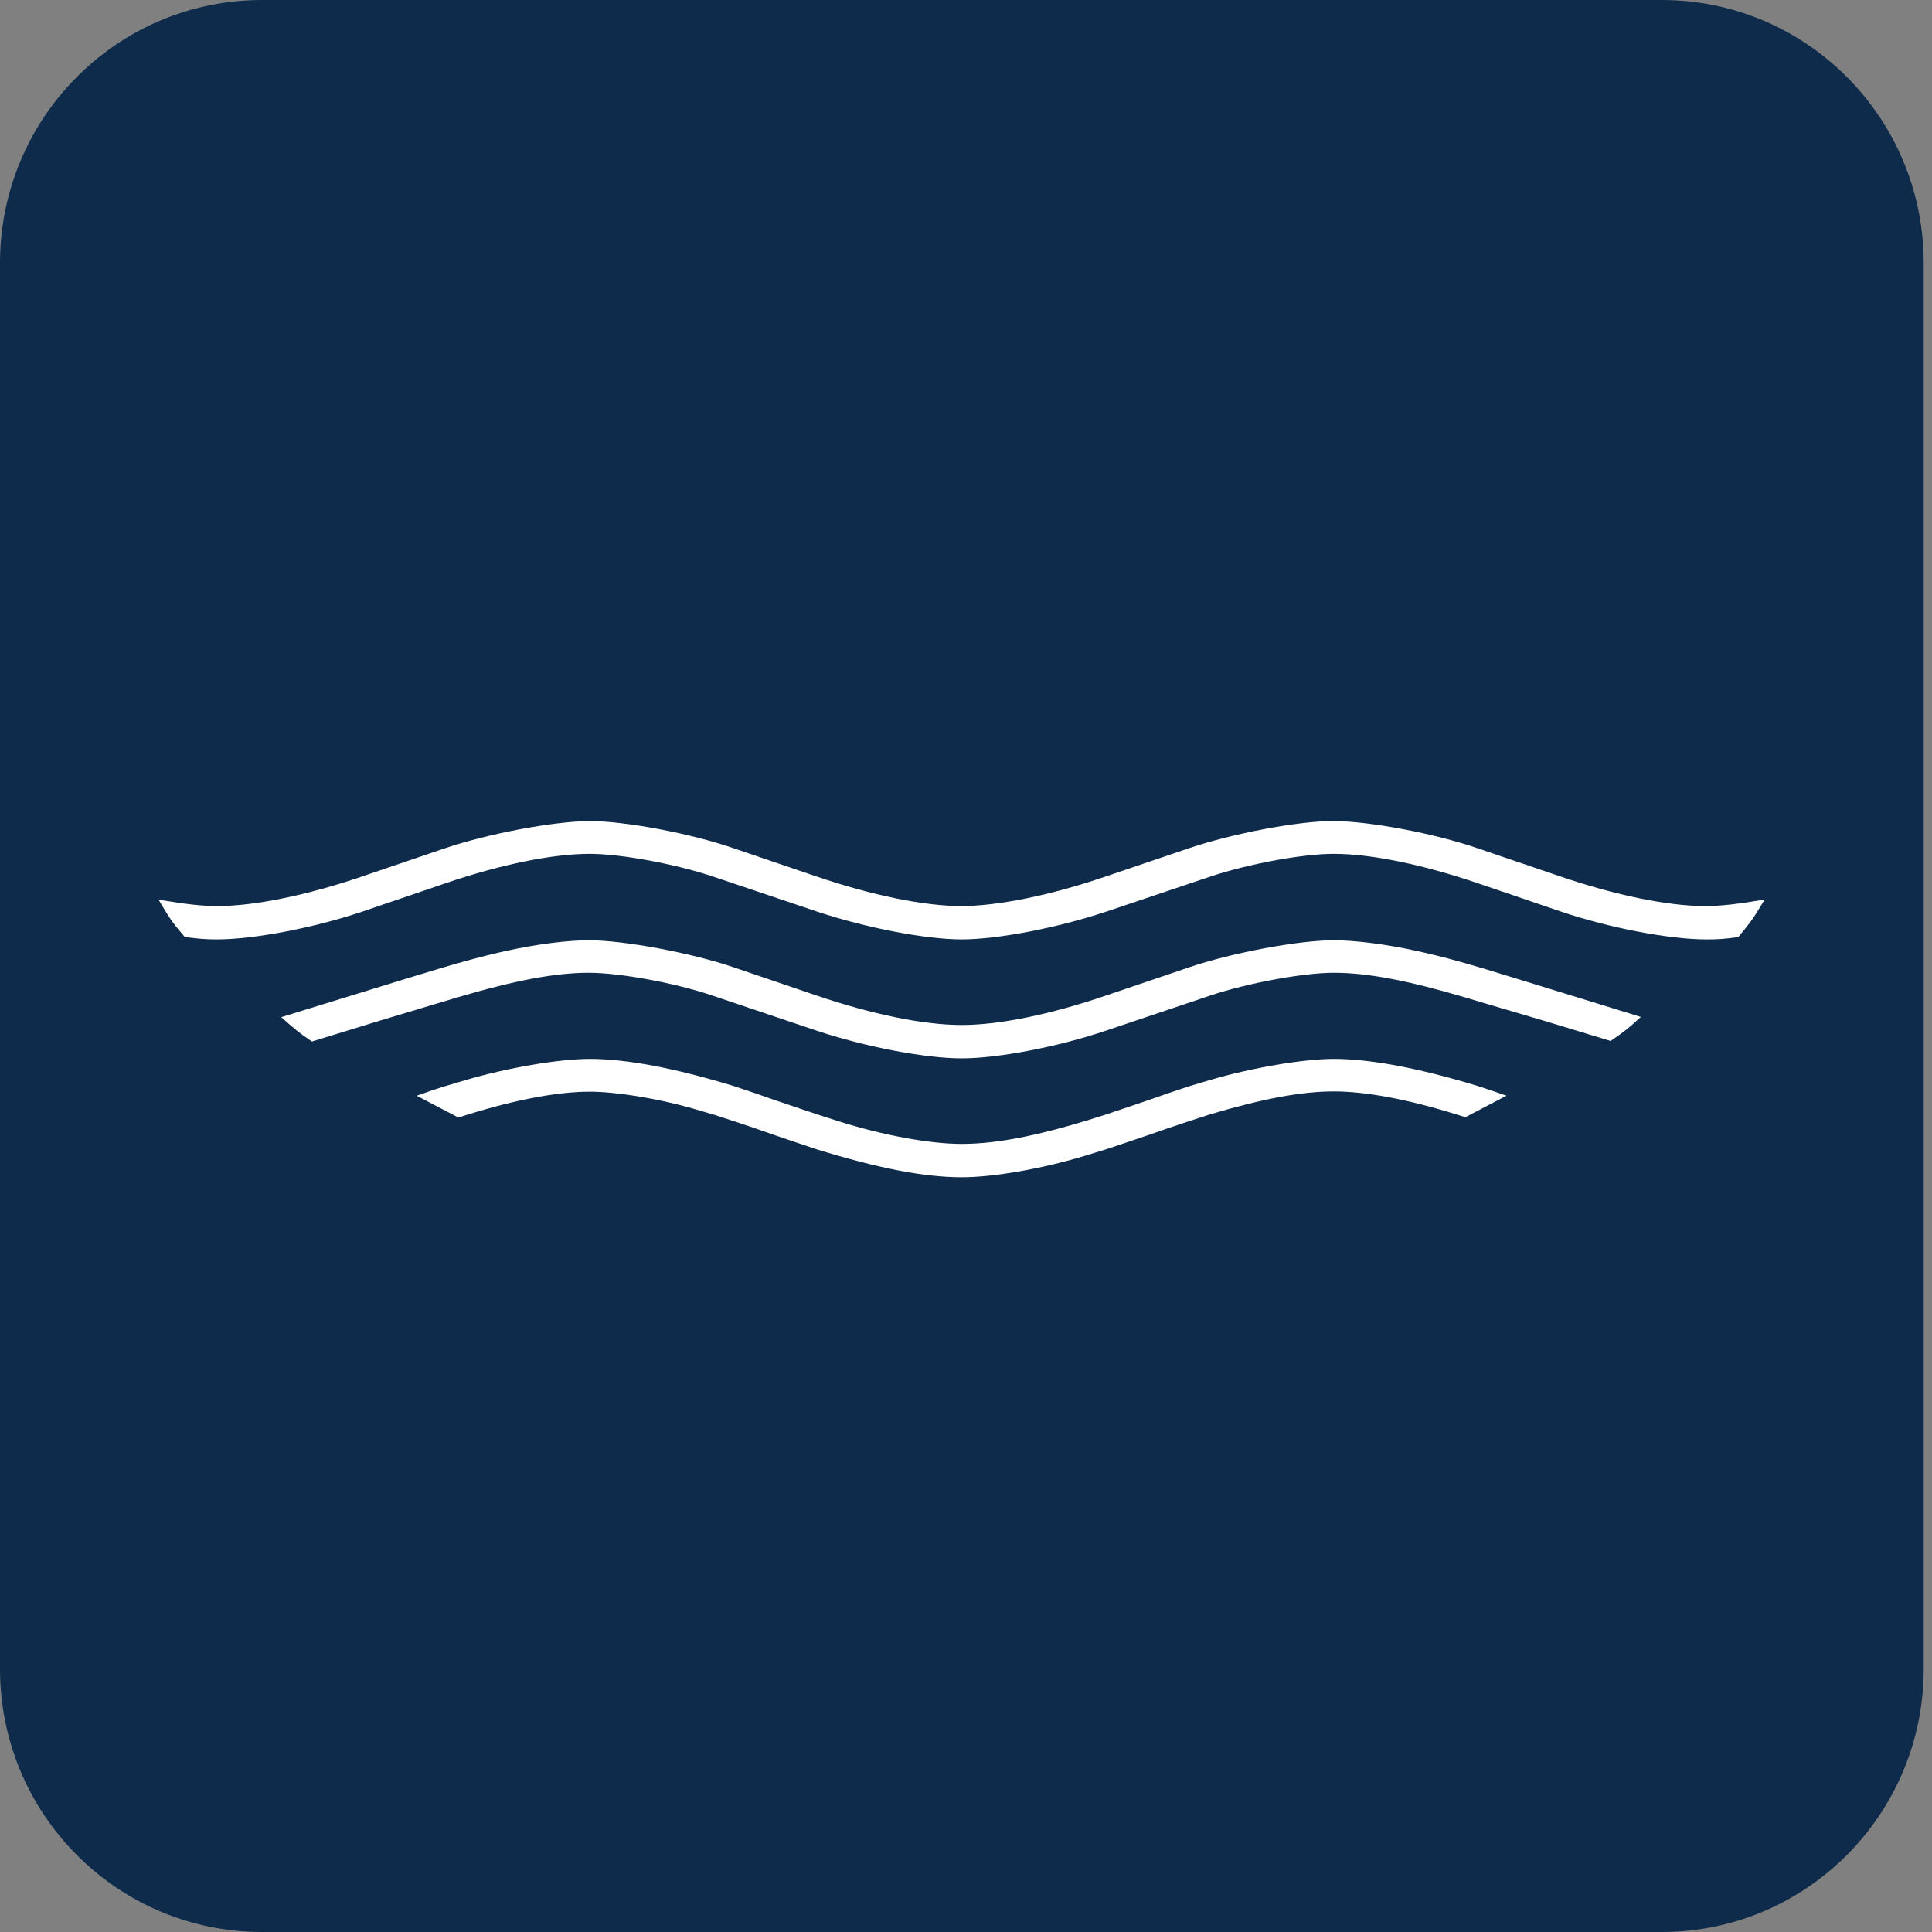 <svg width="58" height="58" viewBox="0 0 58 58" fill="none" xmlns="http://www.w3.org/2000/svg">
<rect x="0" y="0" width="58" height="58" fill="#808080" stroke="none"/>
<path d="M49.887 0H7.864C3.521 0 0 3.536 0 7.898V50.102C0 54.464 3.521 58 7.864 58H49.887C54.23 58 57.751 54.464 57.751 50.102V7.898C57.751 3.536 54.23 0 49.887 0Z" fill="#0F2B4B"/>
<path d="M45.231 32.895L45.006 32.817L44.382 32.608C42.578 32.059 41.139 31.789 40.038 31.789C39.119 31.789 37.558 32.059 36.318 32.425L35.703 32.608C35.391 32.712 35.183 32.782 35.079 32.817L34.454 33.035L33.839 33.243L33.215 33.453C31.333 34.062 29.989 34.341 28.871 34.341C27.909 34.341 26.487 34.079 25.151 33.653L24.527 33.453L23.903 33.243L23.288 33.035L22.663 32.817L22.039 32.608C20.244 32.059 18.796 31.789 17.704 31.789C16.776 31.789 15.216 32.059 13.976 32.425L13.36 32.608C12.918 32.747 12.832 32.782 12.511 32.895L13.759 33.548L14.037 33.461C15.493 33.008 16.75 32.773 17.704 32.773C18.51 32.773 19.767 32.982 20.799 33.278L21.423 33.461L22.039 33.661L22.663 33.87L23.288 34.088L23.903 34.297L24.527 34.506C26.391 35.081 27.761 35.342 28.871 35.342C29.825 35.342 31.281 35.09 32.599 34.689L33.223 34.497L33.847 34.288L34.463 34.079L35.087 33.862L35.712 33.653L36.327 33.453C37.914 32.982 39.075 32.765 40.047 32.765C41 32.765 42.257 33 43.714 33.453L43.991 33.539L45.24 32.886L45.231 32.895ZM49.28 30.535L45.665 29.421C44.035 28.916 43.41 28.742 42.544 28.55C41.624 28.35 40.705 28.228 40.038 28.228C38.989 28.228 36.986 28.602 35.703 29.038L33.215 29.882C31.533 30.457 29.998 30.771 28.871 30.771C27.744 30.771 26.192 30.457 24.501 29.882L22.022 29.038C20.738 28.602 18.727 28.228 17.678 28.228C17.019 28.228 16.091 28.35 15.181 28.55C14.323 28.742 13.646 28.933 12.06 29.421L8.444 30.535C8.835 30.884 8.93 30.971 9.364 31.267L11.375 30.649L13.031 30.152L13.698 29.952C15.459 29.43 16.664 29.203 17.678 29.203C18.606 29.203 20.279 29.508 21.397 29.891L24.501 30.936C25.958 31.424 27.77 31.772 28.871 31.772C29.972 31.772 31.775 31.424 33.215 30.936L36.318 29.891C37.428 29.517 39.119 29.203 40.038 29.203C41.061 29.203 42.249 29.43 44.017 29.952L44.685 30.152L46.341 30.64L48.352 31.25C48.786 30.953 48.881 30.875 49.271 30.518M52.973 27.009L52.869 27.183C52.635 27.575 52.531 27.714 52.184 28.132C51.742 28.193 51.569 28.202 51.222 28.202C50.112 28.202 48.3 27.854 46.861 27.366L44.382 26.521C42.691 25.947 41.156 25.633 40.038 25.633C39.102 25.633 37.454 25.938 36.318 26.321L33.215 27.366C31.749 27.854 29.955 28.202 28.871 28.202C27.787 28.202 25.992 27.854 24.527 27.366L21.423 26.321C20.288 25.938 18.64 25.633 17.704 25.633C16.594 25.633 15.042 25.947 13.36 26.521L10.881 27.366C9.433 27.854 7.621 28.202 6.511 28.202C6.164 28.202 5.991 28.184 5.549 28.132C5.228 27.758 5.098 27.584 4.864 27.183L4.76 27.009C5.601 27.148 6.069 27.201 6.528 27.201C7.63 27.201 9.216 26.878 10.872 26.312L13.352 25.468C14.661 25.024 16.62 24.658 17.695 24.649C18.762 24.649 20.721 25.015 22.03 25.468L24.51 26.312C26.166 26.878 27.753 27.201 28.854 27.201C29.955 27.201 31.541 26.878 33.197 26.312L35.685 25.468C36.995 25.024 38.954 24.649 40.02 24.649C41.087 24.649 43.055 25.015 44.364 25.468L46.844 26.312C48.5 26.878 50.078 27.201 51.187 27.201C51.647 27.201 52.115 27.148 52.956 27.009" fill="white"/>
</svg>
